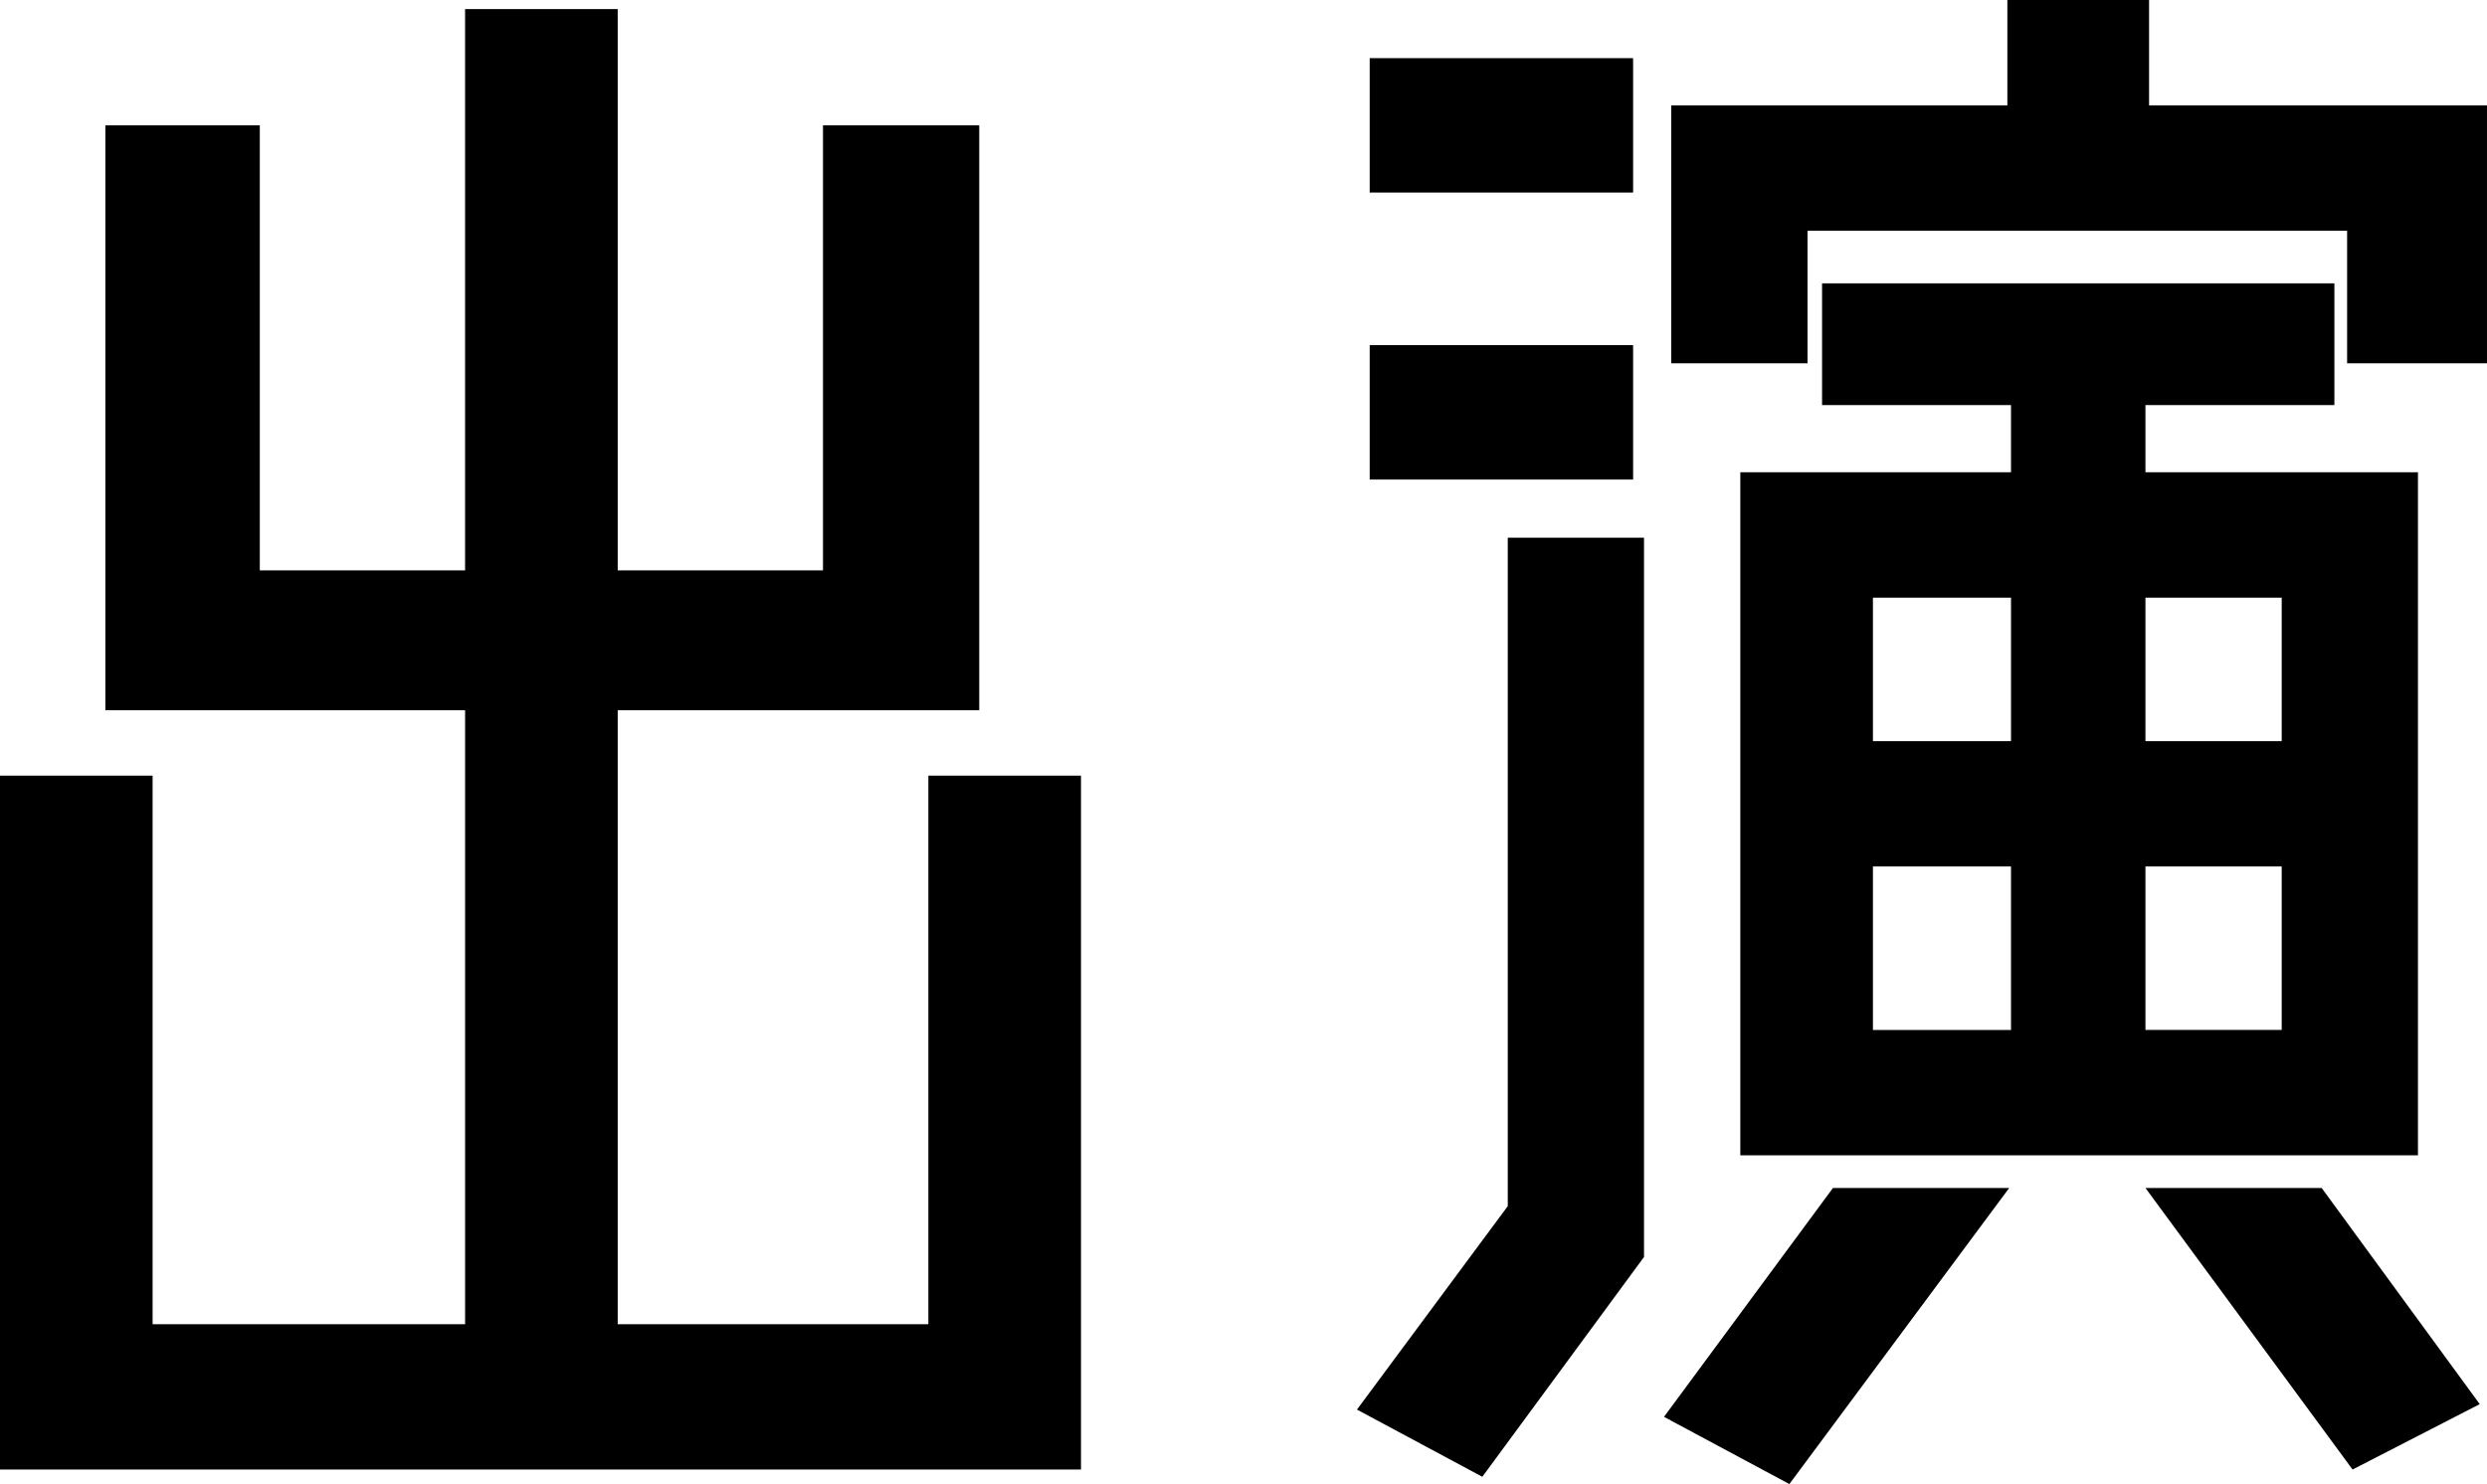 <?xml version="1.0" encoding="UTF-8"?><svg id="_レイヤー_2" xmlns="http://www.w3.org/2000/svg" viewBox="0 0 197.12 117.646"><g id="_レイヤー_1のコピー"><path d="M73.583,61.487h12.096v55.007H0v-55.007h12.096v43.487h24.768v-48.671H8.352V9.936h12.24v35.279h16.271V.72h12.096v44.495h16.272V9.936h12.384v46.367h-28.656v48.671h24.624v-43.487Z" style="fill:#000;"/><path d="M119.505,95.614v-52.991h10.8v57.023l-12.816,17.424-9.936-5.328,11.952-16.127ZM129.441,4.608v10.656h-20.879V4.608h20.879ZM129.441,27.359v10.656h-20.879v-10.656h20.879ZM131.889,112.318l13.392-18.144h13.968l-17.424,23.472-9.936-5.328ZM170.336,8.352h26.783v20.448h-11.087v-10.512h-42.767v10.512h-10.8V8.352h26.639V0h11.232v8.352ZM137.937,37.439h21.456v-5.328h-14.976v-9.648h40.607v9.648h-14.976v5.328h21.6v54.143h-53.711v-54.143ZM159.393,47.375h-10.944v11.376h10.944v-11.376ZM148.449,68.687v12.96h10.944v-12.96h-10.944ZM180.848,47.375h-10.8v11.376h10.8v-11.376ZM170.048,81.646h10.8v-12.96h-10.8v12.96ZM170.048,94.174h13.968l12.528,17.136-10.08,5.184-16.416-22.32Z" style="fill:#000;"/></g></svg>